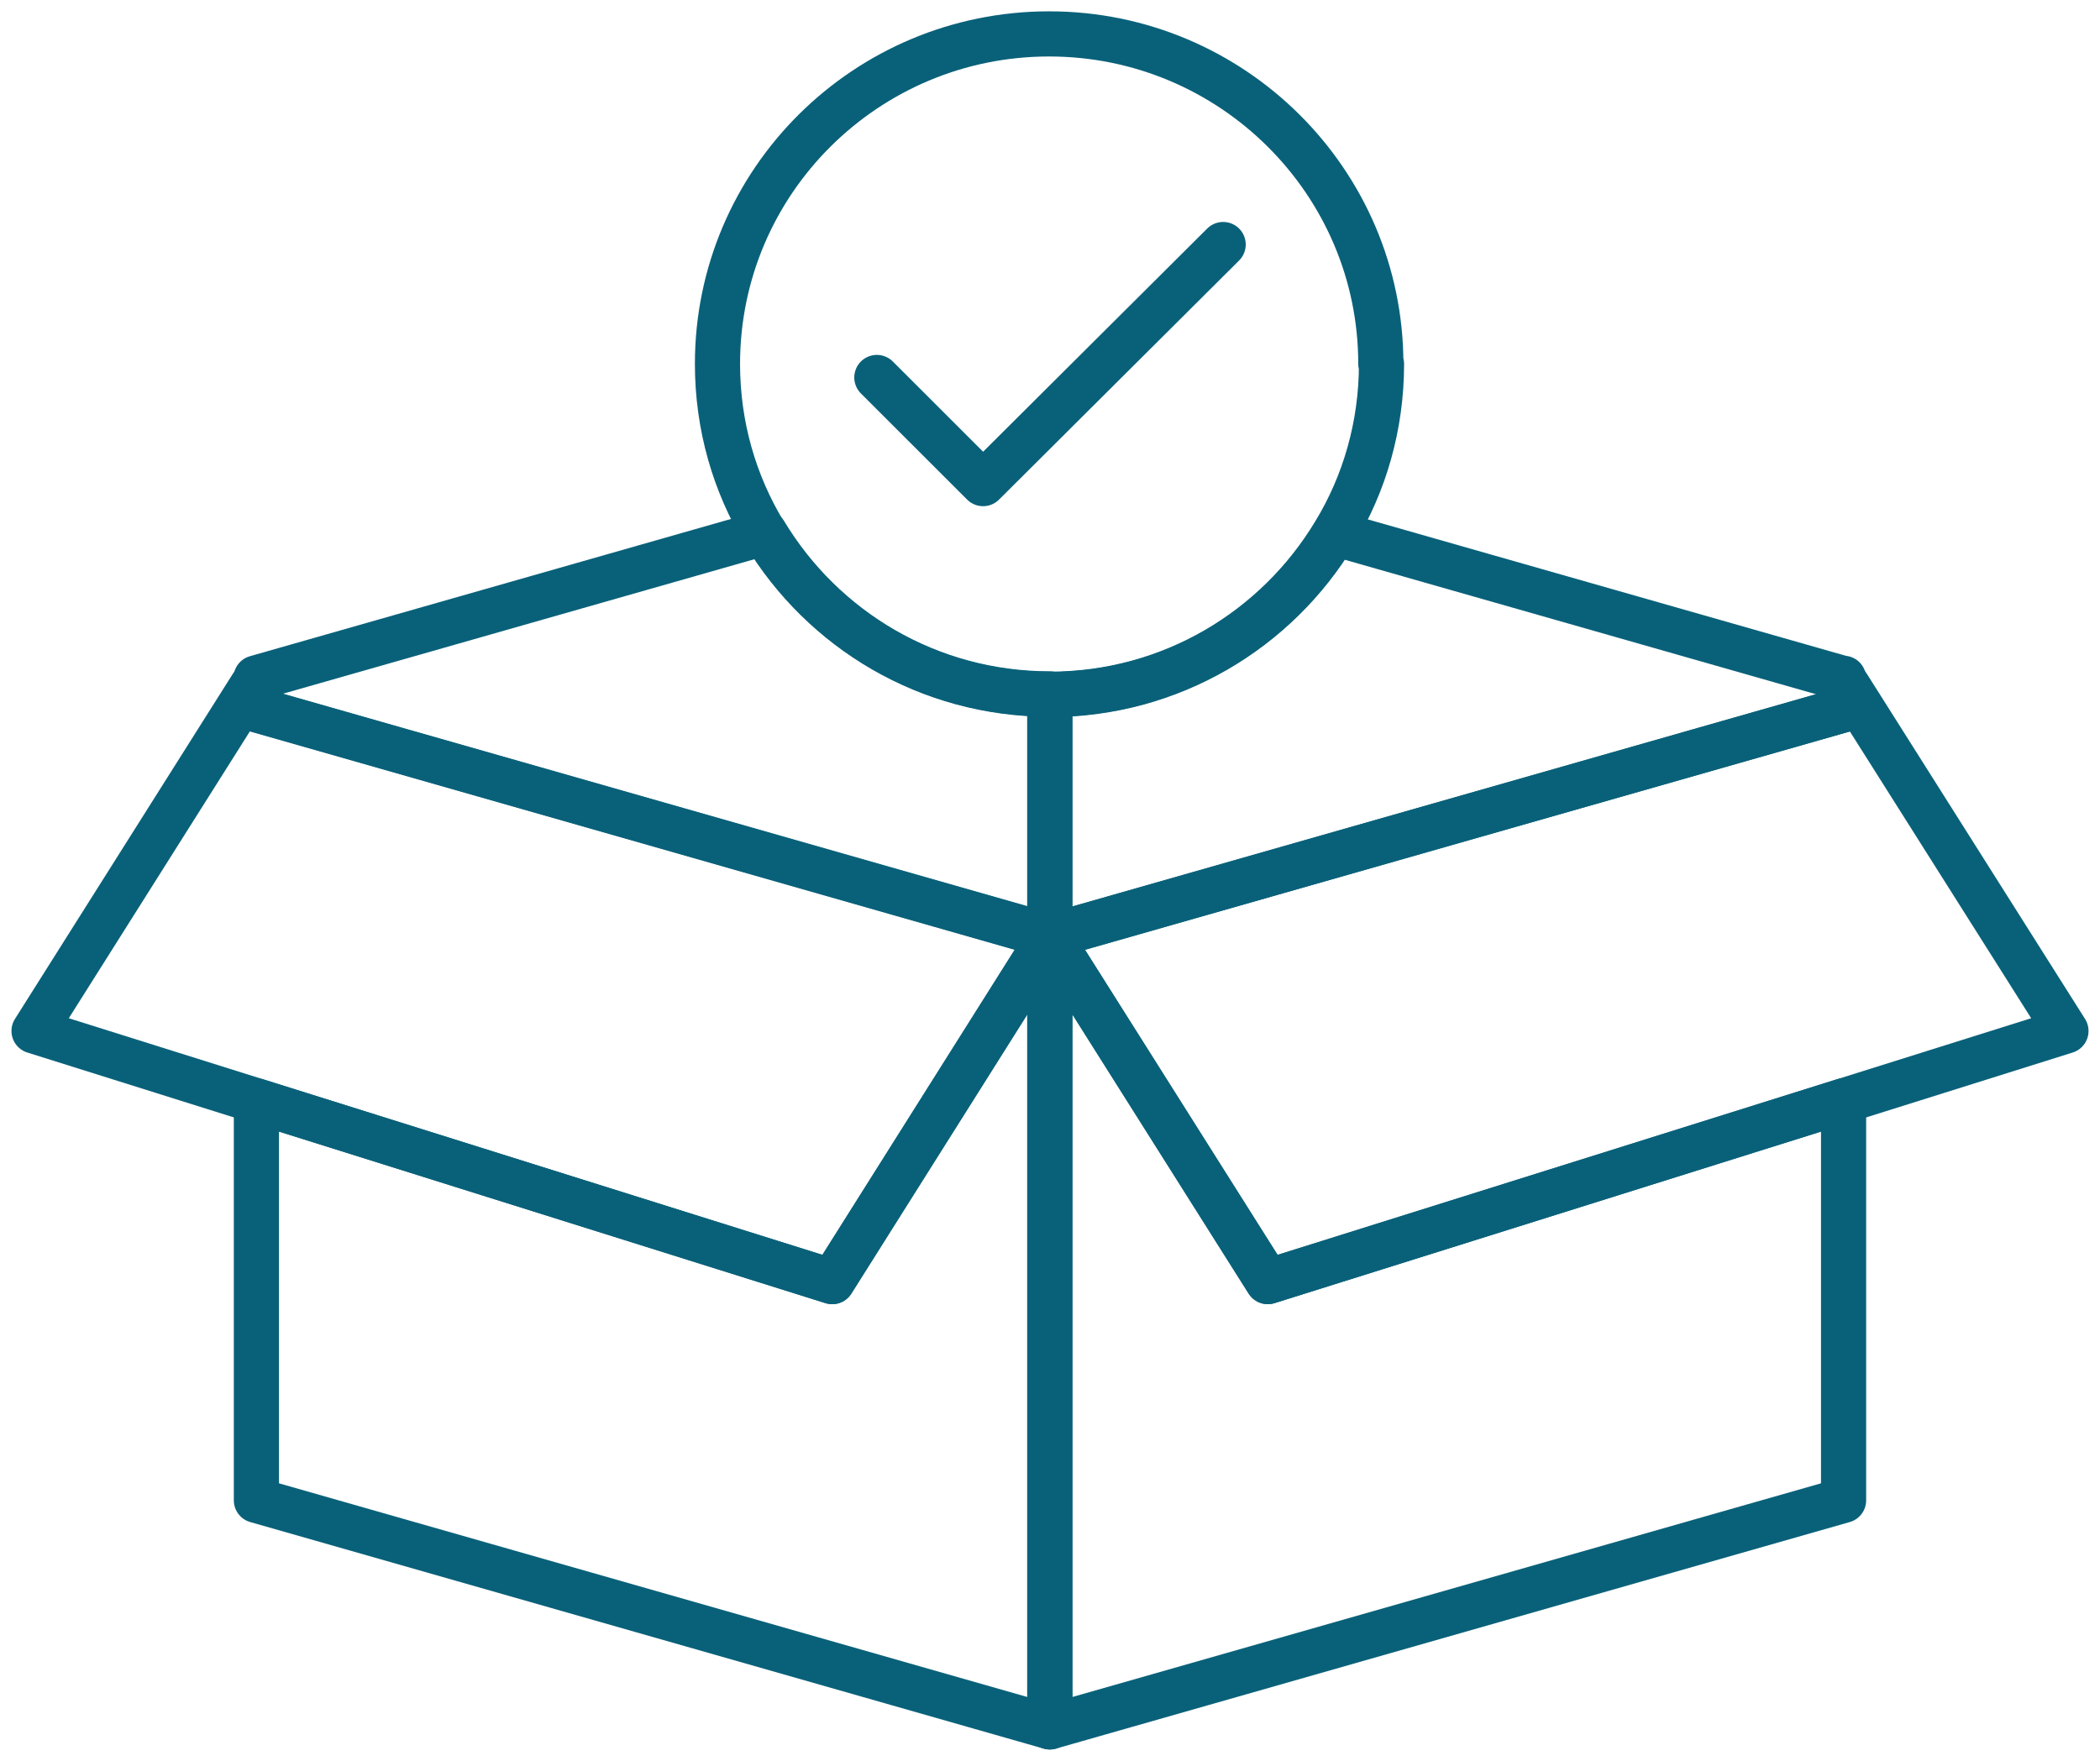 <?xml version="1.0" encoding="UTF-8"?>
<svg xmlns="http://www.w3.org/2000/svg" width="93" height="78" viewBox="0 0 93 78" fill="none">
  <g id="Layer_1" clip-path="url(#clip0_331_43)">
    <path id="Vector" d="M38.832 16.721L43.537 21.423L54.168 10.832" stroke="#096179" stroke-width="2" stroke-linecap="round" stroke-linejoin="round"></path>
    <path id="Vector_2" d="M61.181 16.12C61.181 18.869 60.427 21.438 59.1 23.616C56.521 27.898 51.846 30.752 46.477 30.752C41.109 30.752 36.434 27.898 33.855 23.616C32.528 21.423 31.774 18.869 31.774 16.12C31.774 8.037 38.364 1.502 46.462 1.502C54.56 1.502 61.151 8.052 61.151 16.12H61.181Z" stroke="#096179" stroke-width="2" stroke-linecap="round" stroke-linejoin="round"></path>
    <path id="Vector_3" d="M46.492 41.479V76.498L11.355 66.462V48.765L36.856 56.772L46.492 41.479Z" stroke="#096179" stroke-width="2" stroke-linecap="round" stroke-linejoin="round"></path>
    <path id="Vector_4" d="M46.492 30.752V41.464L11.34 31.428V30.031L33.87 23.601C36.449 27.883 41.124 30.737 46.492 30.737V30.752Z" stroke="#096179" stroke-width="2" stroke-linecap="round" stroke-linejoin="round"></path>
    <path id="Vector_5" d="M81.644 48.765V66.462L46.492 76.498V41.479L56.144 56.772L81.644 48.765Z" stroke="#096179" stroke-width="2" stroke-linecap="round" stroke-linejoin="round"></path>
    <path id="Vector_6" d="M81.644 30.046V31.443L46.492 41.479V30.767C51.846 30.767 56.536 27.913 59.115 23.631L81.644 30.061V30.046Z" stroke="#096179" stroke-width="2" stroke-linecap="round" stroke-linejoin="round"></path>
    <path id="Vector_7" d="M46.492 41.479L36.856 56.772L11.355 48.765L1.508 45.67L11.159 30.377L11.355 30.437V31.443L46.492 41.479Z" stroke="#096179" stroke-width="2" stroke-linecap="round" stroke-linejoin="round"></path>
    <path id="Vector_8" d="M91.492 45.67L81.644 48.765L56.144 56.772L46.492 41.479L81.644 31.443V30.437L81.826 30.377L91.492 45.67Z" stroke="#096179" stroke-width="2" stroke-linecap="round" stroke-linejoin="round"></path>
  </g>
  <defs>
    <clipPath id="clip0_331_43">
      <rect width="93" height="78" fill="white"></rect>
    </clipPath>
  </defs>
</svg>
